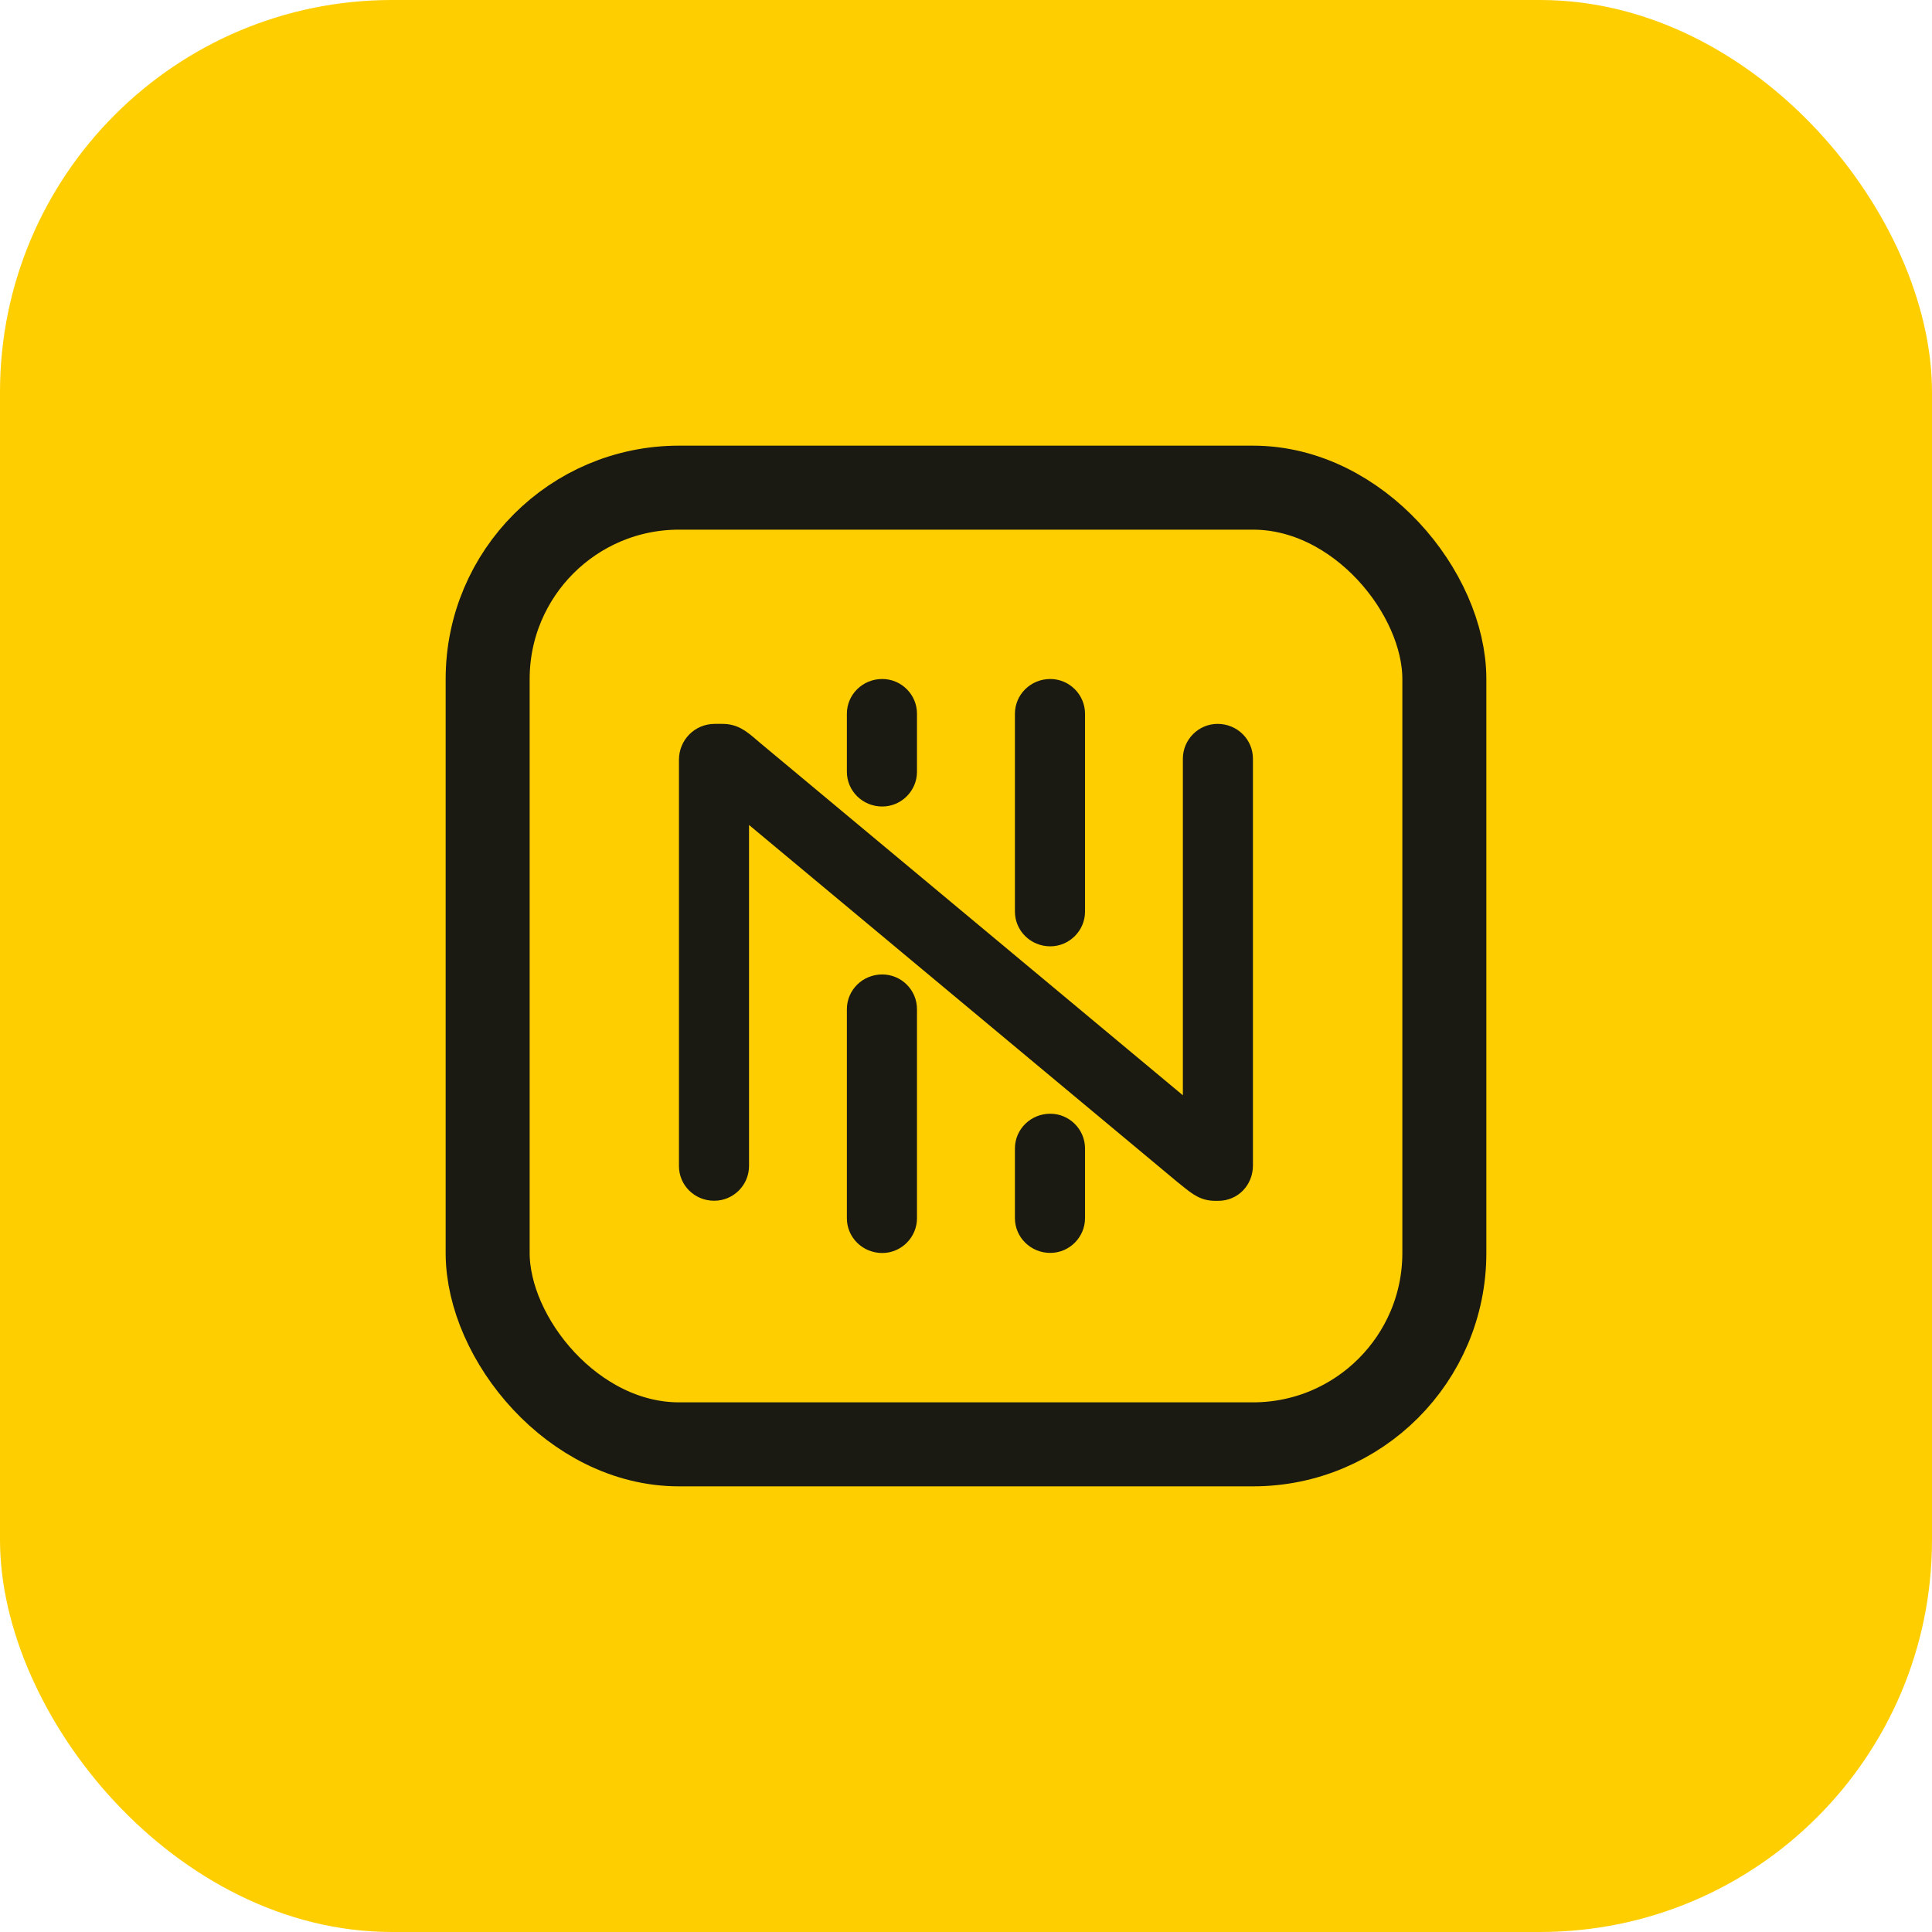 <svg width="56" height="56" viewBox="0 0 56 56" fill="none" xmlns="http://www.w3.org/2000/svg">
<rect width="56" height="56" rx="11.362" fill="#FFCE00"/>
<path d="M30.443 19.681C29.872 19.681 29.418 20.135 29.418 20.688V26.423C29.418 26.976 29.872 27.43 30.443 27.43C30.996 27.43 31.45 26.976 31.45 26.423V20.688C31.45 20.135 30.996 19.681 30.443 19.681Z" fill="#1A1A13"/>
<path d="M19.68 22.022C19.68 21.451 20.133 20.982 20.72 20.982H20.938C21.385 20.982 21.64 21.198 21.931 21.447C21.968 21.479 22.006 21.51 22.044 21.543L34.286 31.747V21.991C34.286 21.438 34.739 20.982 35.292 20.982C35.864 20.982 36.317 21.435 36.317 21.991V33.782C36.317 34.353 35.88 34.807 35.311 34.807H35.227C34.804 34.807 34.563 34.612 34.264 34.371C34.218 34.333 34.17 34.295 34.121 34.256L21.711 23.912V33.797C21.711 34.35 21.258 34.804 20.705 34.804C20.133 34.807 19.68 34.353 19.68 33.8V22.022Z" fill="#1A1A13"/>
<path d="M25.572 28.245C25.001 28.245 24.547 28.698 24.547 29.252V35.312C24.547 35.865 25.001 36.319 25.572 36.319C26.125 36.319 26.579 35.865 26.579 35.312V29.252C26.581 28.698 26.128 28.245 25.572 28.245Z" fill="#1A1A13"/>
<path d="M29.418 33.288C29.418 32.735 29.872 32.282 30.443 32.282C30.996 32.282 31.45 32.735 31.45 33.288V35.309C31.45 35.862 30.996 36.316 30.443 36.316C29.872 36.316 29.418 35.862 29.418 35.309V33.288Z" fill="#1A1A13"/>
<path d="M24.547 20.688C24.547 20.135 25.001 19.681 25.572 19.681C26.128 19.681 26.581 20.135 26.579 20.688V22.371C26.579 22.924 26.125 23.377 25.572 23.377C25.001 23.377 24.547 22.924 24.547 22.371V20.688Z" fill="#1A1A13"/>
<rect x="14.135" y="14.135" width="27.73" height="27.73" rx="5.546" stroke="#1A1A13" stroke-width="2.435"/>
</svg>
